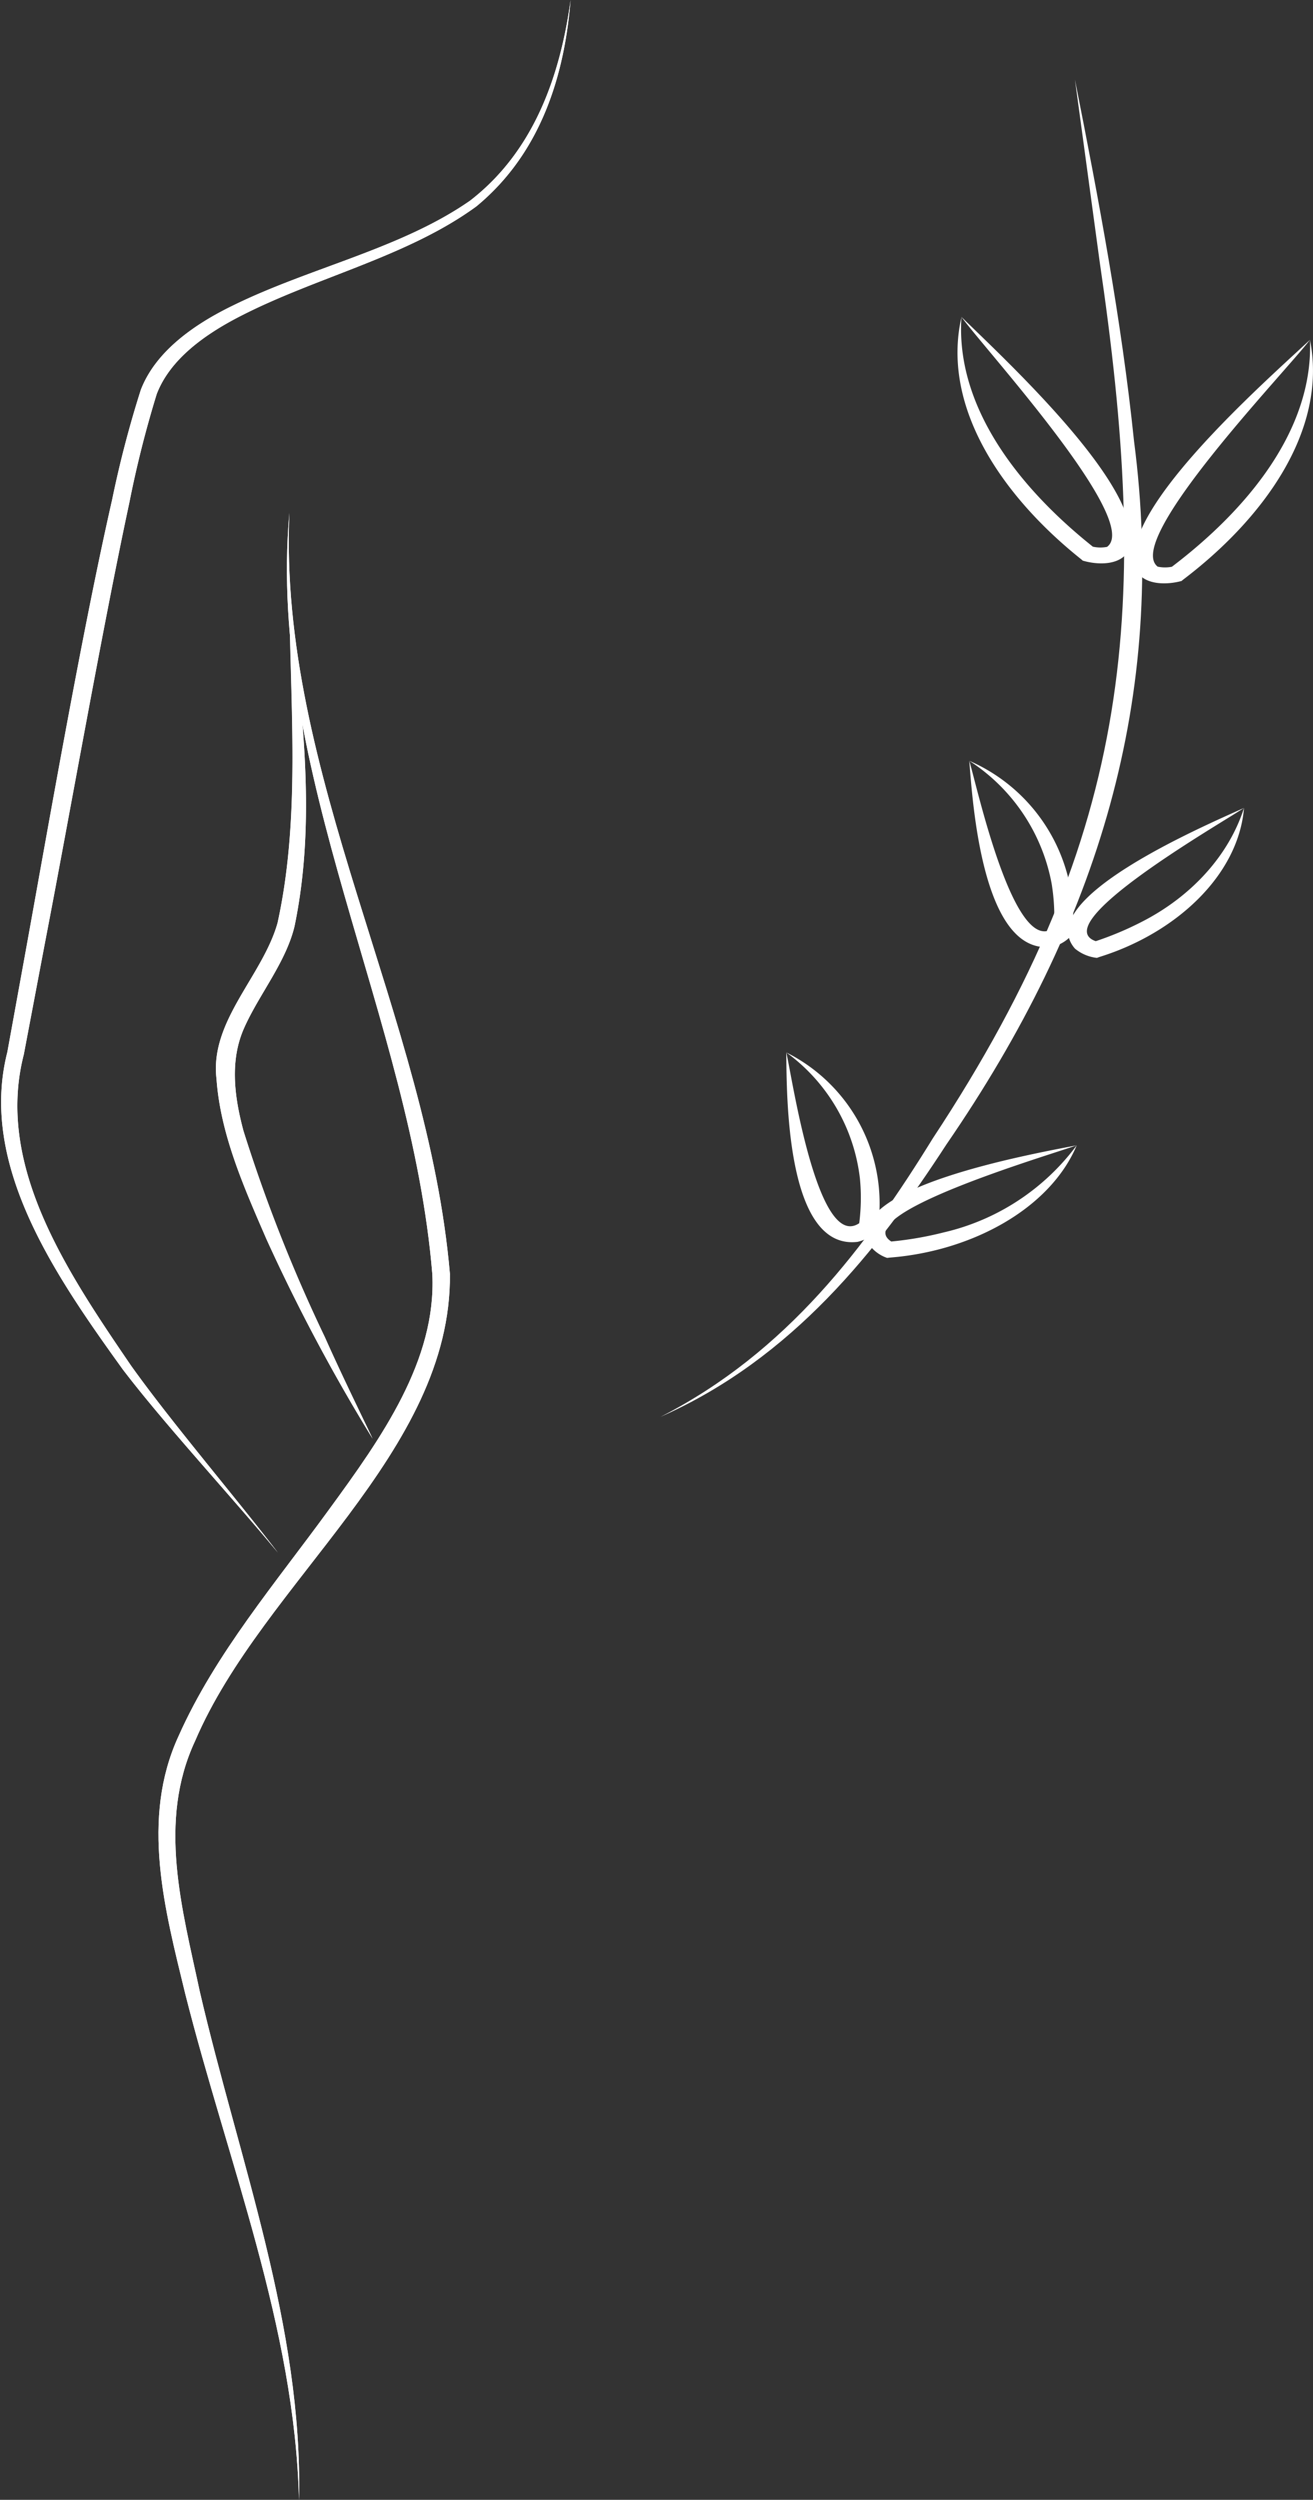 <svg xmlns="http://www.w3.org/2000/svg" xmlns:xlink="http://www.w3.org/1999/xlink" width="155.57" height="296" viewBox="0 0 155.57 296">
  <rect x="0" y="0" width="155.57" height="296" fill="#333333" stroke="none"/>
  <defs>
    <clipPath id="clip-path">
      <rect id="Rechteck_45" data-name="Rechteck 45" width="155.57" height="296" transform="translate(0 0)" fill="#fff"/>
    </clipPath>
  </defs>
  <g id="Gruppe_55" data-name="Gruppe 55" transform="translate(0 -0.003)">
    <g id="Gruppe_44" data-name="Gruppe 44" transform="translate(0 0.003)" clip-path="url(#clip-path)">
      <path id="Pfad_128" data-name="Pfad 128" d="M67.972.071C67.259,8.794,64.563,18.1,56.81,24.49,48.67,30.433,37.924,32.831,28.9,37.458c-4.334,2.213-8.389,5.158-9.961,9.245a127.482,127.482,0,0,0-3.245,12.856C12.464,74.618,8.629,96.488,5.67,111.815L3.19,124.9C-.192,138.03,8.263,150.57,15.867,161.717,20.624,168.4,28.22,177.277,33.295,183.9c-5.437-6.584-13.325-15.071-18.382-21.7-7.966-11.069-17.087-24.19-13.677-37.565l2.377-13.08c2.794-15.465,6.584-37.151,10.034-52.3a127.438,127.438,0,0,1,3.4-13.027c1.725-4.5,6.21-7.716,10.941-10.007,9.162-4.5,19.9-6.718,28.066-12.4C63.847,17.819,66.8,8.6,67.972.071" transform="translate(-0.367 -0.053)" fill="#fff"/>
      <path id="Pfad_129" data-name="Pfad 129" d="M67.972.071C67.259,8.794,64.563,18.1,56.81,24.49,48.67,30.433,37.924,32.831,28.9,37.458c-4.334,2.213-8.389,5.158-9.961,9.245a127.482,127.482,0,0,0-3.245,12.856C12.464,74.618,8.629,96.488,5.67,111.815L3.19,124.9C-.192,138.03,8.263,150.57,15.867,161.717,20.624,168.4,28.22,177.277,33.295,183.9c-5.437-6.584-13.325-15.071-18.382-21.7-7.966-11.069-17.087-24.19-13.677-37.565l2.377-13.08c2.794-15.465,6.584-37.151,10.034-52.3a127.438,127.438,0,0,1,3.4-13.027c1.725-4.5,6.21-7.716,10.941-10.007,9.162-4.5,19.9-6.718,28.066-12.4C63.847,17.819,66.8,8.6,67.972.071Z" transform="translate(-0.367 -0.053)" fill="#fff"/>
      <path id="Pfad_130" data-name="Pfad 130" d="M104.315,264.9c1.419,12.881,3.291,25.95.609,38.838-1.023,4.261-4.2,8.062-5.95,11.993-1.728,3.833-1.2,8.112-.1,12.218a184.068,184.068,0,0,0,9.641,24.423c1.8,4.037,3.744,8.025,5.666,12.032a215.346,215.346,0,0,1-12.6-23.671c-2.652-6.114-5.439-12.373-5.9-18.945-.81-6.851,5.458-12.158,7.234-18.451,2.76-12.549,1.5-25.693,1.412-38.437" transform="translate(-70.029 -194.052)" fill="#fff"/>
      <path id="Pfad_131" data-name="Pfad 131" d="M104.315,264.9c1.419,12.881,3.291,25.95.609,38.838-1.023,4.261-4.2,8.062-5.95,11.993-1.728,3.833-1.2,8.112-.1,12.218a184.068,184.068,0,0,0,9.641,24.423c1.8,4.037,3.744,8.025,5.666,12.032a215.346,215.346,0,0,1-12.6-23.671c-2.652-6.114-5.439-12.373-5.9-18.945-.81-6.851,5.458-12.158,7.234-18.451C105.662,290.791,104.4,277.647,104.315,264.9Z" transform="translate(-70.029 -194.052)" fill="#fff"/>
      <path id="Pfad_132" data-name="Pfad 132" d="M86.846,462.337c-.5-20.472-8.449-40.009-13.476-59.911-2.421-9.963-5.334-20.673-.787-30.533,4.348-9.76,11.563-18.2,17.867-26.874,6.2-8.481,12.684-17.616,12.195-27.808-2.5-30.321-19.652-59.376-16.938-90.138-1.35,30.909,16.394,59.575,19.021,90.1.22,21.2-22.105,36.41-30.185,55.293-4.485,9.583-1.536,19.893.545,29.668,4.623,19.9,12.236,39.741,11.76,60.2" transform="translate(-51.42 -166.34)" fill="#fff"/>
      <path id="Pfad_133" data-name="Pfad 133" d="M86.846,462.337c-.5-20.472-8.449-40.009-13.476-59.911-2.421-9.963-5.334-20.673-.787-30.533,4.348-9.76,11.563-18.2,17.867-26.874,6.2-8.481,12.684-17.616,12.195-27.808-2.5-30.321-19.652-59.376-16.938-90.138-1.35,30.909,16.394,59.575,19.021,90.1.22,21.2-22.105,36.41-30.185,55.293-4.485,9.583-1.536,19.893.545,29.668C79.709,422.033,87.322,441.877,86.846,462.337Z" transform="translate(-51.42 -166.34)" fill="#fff"/>
      <path id="Pfad_134" data-name="Pfad 134" d="M292.654,193.587c15.007-7.659,24.414-20.268,32.25-32.97,24.133-36.542,25.709-63.472,19.753-103.92l-2.913-21.44c2.817,14.2,5.51,28.417,7,42.79,3.934,30.24-4.14,57-22.224,83.286-8.153,12.547-18.24,25.339-33.863,32.254" transform="translate(-214.38 -25.828)" fill="#fff"/>
      <path id="Pfad_135" data-name="Pfad 135" d="M408.738,507.017c-2.849,1.069-27.671,8.286-21.767,11.522l-.6-.089a41.342,41.342,0,0,0,6.62-1.117,27.3,27.3,0,0,0,15.751-10.316m0,0c-3.222,7.636-12.634,12.57-22.146,13.3l-.325.039a4.33,4.33,0,0,1-2.162-1.622c-3.048-6.682,19.114-10.636,24.634-11.714" transform="translate(-281.161 -371.41)" fill="#fff"/>
      <path id="Pfad_136" data-name="Pfad 136" d="M348.309,465.912c.638,2.533,3.73,24.135,8.84,20.08l-.238.469a23.774,23.774,0,0,0,.128-5.586,21.514,21.514,0,0,0-8.73-14.963m0,0a20.011,20.011,0,0,1,10.853,20.774l-.028.272a4.6,4.6,0,0,1-2.387,1.389c-8.551,1-8.375-17.746-8.439-22.435" transform="translate(-255.149 -341.299)" fill="#fff"/>
      <path id="Pfad_137" data-name="Pfad 137" d="M494.007,357.666c-2.409,1.65-24.053,14.018-17.33,15.854l-.611.048a38.209,38.209,0,0,0,6.032-2.522c5.808-3.018,10.158-7.865,11.908-13.38m0,0c-.675,8.069-8.183,14.877-17.128,17.65,0,0-.3.108-.3.108a4.906,4.906,0,0,1-2.6-1.094c-5.069-5.78,15.05-14.421,20.032-16.664" transform="translate(-346.609 -262.004)" fill="#fff"/>
      <path id="Pfad_138" data-name="Pfad 138" d="M429.359,336.809c.812,2.5,5.4,23.918,10.222,19.627l-.2.478a24.008,24.008,0,0,0-.261-5.584,22.129,22.129,0,0,0-9.758-14.522m0,0a20.5,20.5,0,0,1,12.279,20.224s-.007.27-.007.27a4.465,4.465,0,0,1-2.288,1.5c-8.467,1.405-9.593-17.318-9.984-22" transform="translate(-314.521 -246.726)" fill="#fff"/>
      <path id="Pfad_139" data-name="Pfad 139" d="M523.285,150.428c-2.913,3.817-22.1,23.73-18.048,26.863a4.179,4.179,0,0,0,1.9-.037l-.414.2c9.156-6.9,16.982-16.387,16.558-27.023m0,0c2.14,10.856-5.684,21.32-15.041,28.41l-.178.147c-1.666.453-4.126.51-5.22-1-3.268-6.506,15.144-22.6,20.44-27.559" transform="translate(-368.07 -110.195)" fill="#fff"/>
      <path id="Pfad_140" data-name="Pfad 140" d="M424.648,140.317c5.119,5.034,23.078,21.515,19.618,27.964-1.137,1.485-3.593,1.378-5.247.892l-.174-.151c-9.144-7.277-16.657-17.9-14.2-28.7m0,0c-.737,10.625,6.806,20.268,15.755,27.348l-.407-.206a4.123,4.123,0,0,0,1.9.078c4.149-3.03-14.417-23.316-17.247-27.22" transform="translate(-310.725 -102.788)" fill="#fff"/>
    </g>
  </g>
</svg>
